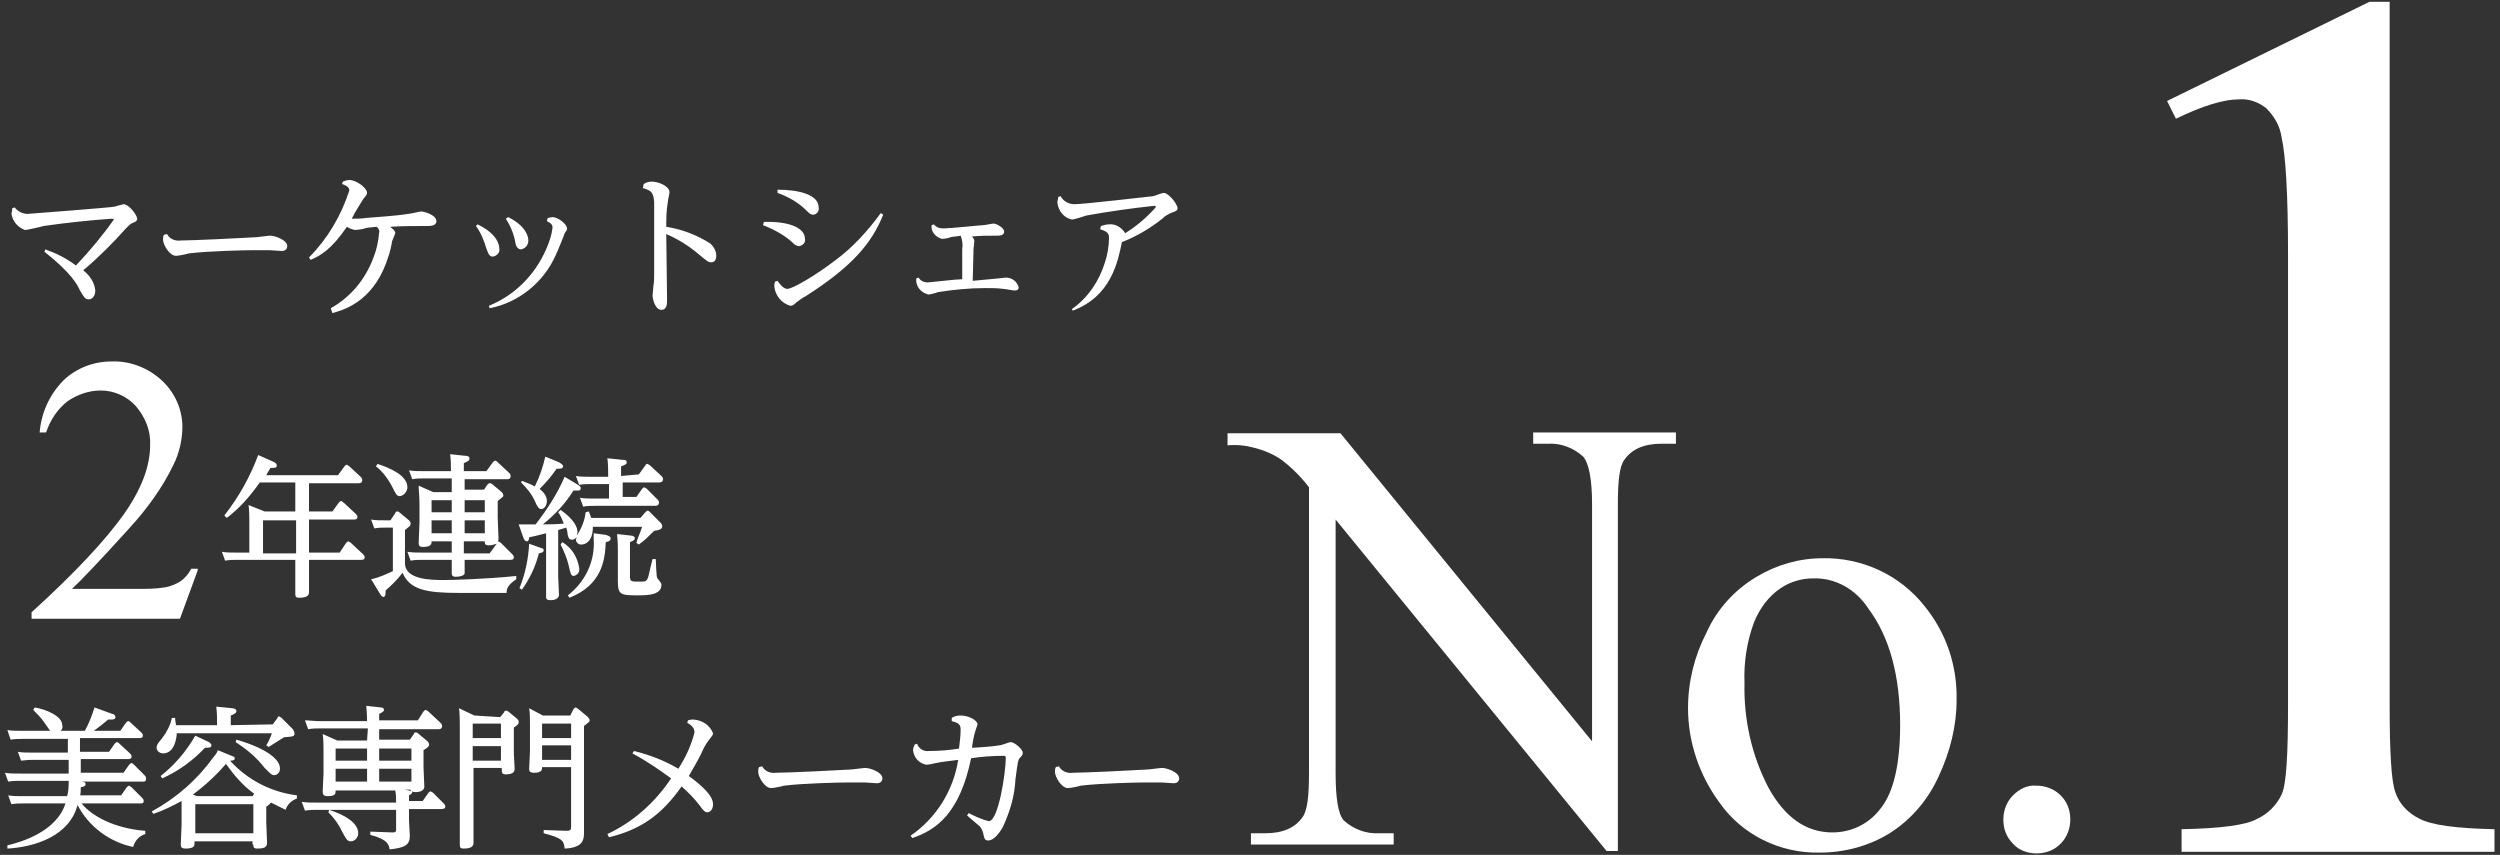 <svg xmlns="http://www.w3.org/2000/svg" xml:space="preserve" id="レイヤー_1" x="0" y="0" style="enable-background:new 0 0 310 106" version="1.1" viewBox="0 0 310 106"><rect x="0" y="0" width="310" height="106" fill="#333333" stroke="none"/><style>.st0{fill:#fff}</style><g id="グループ_9287" transform="translate(-35.684 -1273.578)"><path id="パス_6439" d="M45.6 1372.3c.1-.3.1-.8.1-1.1.5-.1.6-.2.6-.4s-.2-.3-.6-.3h7.7c.2 0 .4 0 .4-.4 0-.2-.1-.3-.2-.4l-1.3-1.3c-.1-.1-.2-.2-.3-.2-.1 0-.2.1-.3.2l-.7 1h-5.3v-1.7h5.9c.1 0 .4 0 .4-.3 0-.2-.1-.3-.2-.4l-1.3-1.2c-.1-.1-.2-.2-.3-.2-.1 0-.2.1-.3.2l-.7 1h-3.6v-1.7H53c.1 0 .4 0 .4-.3 0-.2-.1-.3-.2-.4l-1.3-1.2c-.1-.1-.2-.2-.3-.2-.1 0-.2.1-.3.2l-.7 1h-3.3c.6-.4 1.2-.9 1.8-1.4h.4c.1 0 .5 0 .5-.3 0-.2-.2-.4-.4-.4l-2.2-.8c-.3 1-.7 2-1.2 2.9h-3c.2-.2.3-.4.2-.7 0-1.2-2.2-2-3.4-2.2l-.2.3c.5.5 1 1 1.4 1.6.1.1.6.9.7 1h-3.4c-.8 0-1.4 0-1.9-.1l.4 1.2c.5-.1 1-.1 1.5-.1h5.6v1.7h-4.3c-.8 0-1.4 0-1.9-.1l.4 1.1c.8-.1 1.1-.1 1.5-.1h4.4v1.7h-6c-.8 0-1.4 0-1.9-.1l.4 1.1c.5-.1 1-.1 1.5-.1h6c0 .6 0 1.3-.2 1.9h-5.4c-.8 0-1.3 0-1.9-.1l.4 1.1c.5-.1 1-.1 1.5-.1h5.2c-1.1 3.5-5.5 4.8-7.2 5.2v.4c3.5-.2 7.7-1.6 8.7-5.4 1.4 2.7 4 4.6 6.9 5.2.2-.8.8-1.4 1.5-1.6v-.4c-3.8-.3-6.6-1.8-7.9-3.4h7.3c.2 0 .4 0 .4-.3 0-.2-.1-.3-.2-.4l-1.3-1.3c-.1-.1-.2-.1-.3-.2-.1 0-.2.1-.3.2l-.7 1h-5.1zm21.5 6c0 .3 0 .5.5.5.7 0 1.2-.1 1.2-.7 0-.4-.1-2.1-.1-2.5v-2c.2-.1.4-.3.6-.5l1.8.9c.2-.7.8-1.2 1.4-1.4v-.4c-3.2-.4-6.1-1.9-8.3-4.3.2 0 .6 0 .6-.3 0-.2-.4-.3-.4-.3l-1.7-.7c-.1.3-.3.6-.5.8-2 2.8-4.6 5.1-7.7 6.8l.2.3c1.2-.4 2.4-1 3.5-1.6v2.9c0 .4-.1 2.2-.1 2.5 0 .4.2.5.6.5 1.1 0 1.1-.4 1.1-.6v-.3H67v.4zm0-1.4h-7.2v-3.6h7.2v3.6zm-.1-4.6h-6.9l-.5-.2c1.5-1.1 2.9-2.4 4.1-3.8 1 1.4 2.1 2.7 3.5 3.7l-.2.3zm-2.7-8.8v-1.2c.5-.2.7-.3.7-.6 0-.1-.2-.3-.5-.3l-2-.2c.1.8.1 1.5.1 2.3h-5.1c0-.3-.1-.5-.1-.9H57c-.2.9-.6 1.7-1.2 2.5-.6.7-.7.9-.7 1.2 0 .4.4.7.8.7 1.5 0 1.7-2.1 1.7-2.5h11.8c-.2.6-.5 1.2-.7 1.5l.3.2c.3-.2 1.6-1 1.9-1.2 1.2-.1 1.3-.1 1.3-.5 0-.2-.1-.3-.2-.5l-1.4-1.4c-.1-.1-.2-.1-.3-.2-.1 0-.2.1-.2.2l-.6.8-5.2.1zm-4.4 1.3c-1.1 1.9-2.5 3.6-4.3 5l.2.3c2-.9 3.8-2.2 5.3-3.8.5 0 .8 0 .8-.3 0-.2-.2-.3-.3-.4l-1.7-.8zm5 .8c1.4.9 2.6 1.9 3.6 3.2.8.8.9.9 1.2.9.2 0 .7-.2.7-.8 0-2.1-5-3.5-5.4-3.6l-.1.3zm16.3-.2h-3.7l-1.8-.8c.1.7.1 1.5.1 2.1v2.8c0 .3-.1 1.7-.1 2.1 0 .4 0 .7.6.7 1 0 1-.3 1-.7h7.4c.1.5.1 1 .1 1.5H75c-.8 0-1.4 0-1.9-.1l.4 1.1c.5-.1 1-.1 1.5-.1h9.8v2.5c0 .1 0 .3-.4.3l-2.8-.1v.4c2.3.6 2.3 1.3 2.4 1.8 2-.2 2.5-.6 2.5-1.7 0-.3-.1-1.6-.1-1.9v-1.4h4c.1 0 .5 0 .5-.3 0-.2-.1-.3-.2-.4l-1.3-1.3c-.1-.1-.2-.1-.3-.2-.1 0-.2.1-.3.2l-.7 1h-1.7v-.7c.4-.2.4-.3.4-.5.1.1.3.1.4.1.6 0 1.1-.2 1.1-.7 0-.3-.1-2-.1-2.4v-2.1c.7-.4.7-.6.7-.7 0-.1-.1-.3-.2-.4l-1.2-1c-.1-.1-.2-.1-.3-.1-.1 0-.2.1-.2.2l-.5.7h-3.8v-1.3H90c.2 0 .5 0 .5-.4 0-.2-.1-.3-.2-.4l-1.5-1.4c-.1-.1-.2-.1-.3-.2-.1 0-.2.1-.3.2l-.7 1.1h-4.8v-.8c.4-.2.6-.3.6-.5s-.2-.3-.4-.3l-1.8-.2c.1 1.1.1 1.8.1 1.9h-5.8c-.8 0-1.4-.1-1.9-.1l.4 1.1c.5-.1 1-.1 1.5-.1h5.9l-.1 1.5zm4.7 6.1h.7v.2c-.1 0-.1-.1-.2-.1l-.5-.1zm-4.7-3.6h-3.9v-1.5h3.9v1.5zm1.5-1.5h4v1.5h-4v-1.5zm-1.5 4.1h-3.9v-1.6h3.9v1.6zm1.5-1.6h4v1.6h-4v-1.6zm-6.3 5.4c.7.7 1.3 1.5 1.7 2.4.6 1.1.7 1.2 1.1 1.2.5 0 .9-.5.9-1 0-1.3-1.7-2.3-3.6-2.9l-.1.3zm30-12H103l-1.7-.9c.1.6.1 1.2.1 1.9v3.5c0 .3-.1 1.8-.1 2.1 0 .2 0 .5.6.5 1 0 1-.4 1-.7h3.6v7.4c0 .4-.1.5-.6.5l-2.8-.1v.4c2.3.6 2.5.9 2.6 1.9 2.4-.1 2.4-1.2 2.4-2.1v-13.1c.6-.5.7-.5.7-.7 0-.2-.1-.2-.2-.4l-1.2-1c-.1-.1-.2-.1-.3-.2-.1 0-.2.1-.3.2l-.4.8zm.1 2.8h-3.6v-1.8h3.6v1.8zm0 2.7h-3.6v-1.8h3.6v1.8zm-12-5.5-1.9-.9c.1.6.1 1.8.1 2.2v14.7c0 .4.1.5.5.5 1.2 0 1.2-.5 1.2-.8v-9.2h3.5c0 .6 0 .8.5.8 1.1 0 1.1-.5 1.1-.7 0-.3-.1-1.6-.1-1.9v-3.2c.6-.4.6-.5.6-.7 0-.2-.1-.3-.2-.4l-1.1-.9c-.1-.1-.2-.1-.3-.1-.1 0-.2.1-.2.2l-.5.6-3.2-.2zm3.3 1v1.8h-3.5v-1.8h3.5zm0 2.8v1.8h-3.5v-1.8h3.5zm13.4 11.3c4.1-1 6.6-2.9 9-6.3.8.7 1.5 1.4 2.2 2.3.5.7.7.9 1 .9.3 0 .7-.3.7-1 0-1.1-1.5-2.4-3-3.5.5-.9 1-1.7 1.5-2.7.3-.7.6-1.3 1.1-1.9.3-.4.4-.5.4-.7-.4-1-1.3-1.6-2.4-1.7-.2 0-.4 0-.7.1l-.1.3c.5.3.9.6.9 1.2-.4 1.6-1.1 3.1-2 4.5-1.7-1-3.5-1.7-5.5-2.2l-.2.3c1.7.9 3.3 2 4.8 3.1-2 3-4.7 5.4-7.9 6.9l.2.4zm18.6-8.7c-.1.2-.1.4-.1.6 0 .6.8 2 1.6 2 .3 0 1.3-.2 1.6-.3 2.4-.3 7-.4 8-.4h2c.2 0 1.3.1 1.5.1.6 0 .7-.4.7-.6 0-.8-1.6-1.3-2.1-1.3-.3 0-1.6.2-1.9.2-1.5.1-7.9.4-9.2.4-.7.1-1.4-.2-1.7-.8l-.4.1zm23.9-5.7c.8.2 1.1.4 1.1 1 0 .8-.1 1.6-.2 2.4-1.2.2-2.5.3-3.7.3-.7.1-1.3-.3-1.5-.9l-.3.1c-.1.2-.2.5-.2.7.1.9.7 1.6 1.6 1.8.4 0 .8-.1 1.2-.2 1-.2 1.4-.2 2.8-.4-.6 3.8-2.7 7.2-5.9 9.4l.2.3c3-1 5.9-3.1 7.3-9.9 1.3-.2 2.7-.3 4-.3.3 0 .3.1.3.3 0 1.7-.9 7.8-2.1 7.8-.9-.2-1.7-.6-2.5-1l-.2.3c.2.2 1.2 1 1.4 1.2.3.2.5.6.6 1 .1.4.1.9.6.9.8 0 1.5-1.1 1.8-1.6.9-1.9 1.5-3.9 1.6-6 .3-2.2.3-2.4.6-2.7.3-.3.3-.4.3-.6 0-.4-1-1.3-1.5-1.3-.2 0-1.1.4-1.4.4-.4.1-2.8.3-3.4.3.1-.7.2-1.3.4-2l.3-.9c0-.5-1.1-1.1-2.1-1.1-.4 0-.8.1-1.1.3v.4zm12.9 5.7c-.1.2-.1.4-.1.6 0 .6.8 2 1.6 2 .3 0 1.3-.2 1.6-.3 2.4-.3 7-.4 8-.4h2c.2 0 1.3.1 1.5.1.6 0 .7-.4.7-.6 0-.8-1.6-1.3-2.1-1.3-.3 0-1.6.2-1.9.2-1.5.1-7.9.4-9.2.4-.7.1-1.4-.2-1.7-.8l-.4.1z" class="st0"/><path id="パス_6438" d="M41.2 1304.8c3.3 2.6 4.1 4.1 4.4 4.8.5.8.6 1.1 1.1 1.1.4 0 .8-.4.8-1.1-.1-1-.7-1.9-1.5-2.5 1.9-1.6 3.7-3.4 5.3-5.2.5-.5.6-.6.9-.7.2-.1.5-.2.5-.5 0-.4-1-1.8-1.7-1.8-.4.1-.8.2-1.1.3-.3.1-10.7.9-10.8.9-.6 0-1.2-.3-1.6-.8l-.3.1c0 .2 0 .4-.1.6.1 1 .8 1.8 1.7 2.1.2 0 2-.4 2.3-.5 2.8-.4 5.6-.7 8.4-.9.1 0 .3 0 .3.1-1.4 2-3 3.9-4.7 5.7-1.2-.9-2.4-1.5-3.8-2l-.1.3zm14.8-2.1c-.1.2-.1.4-.1.6 0 .6.8 2 1.6 2 .3 0 1.3-.2 1.6-.3 2.4-.3 7-.4 8-.4h2c.2 0 1.3.1 1.5.1.6 0 .7-.4.7-.6 0-.8-1.6-1.3-2.1-1.3-.3 0-1.6.2-1.9.2-1.5.1-7.9.4-9.2.4-.7.1-1.4-.2-1.7-.8l-.4.1zm20.9 9.7c1.9-.5 5.4-1.8 7-7.2.1-.2.4-1.5.4-1.7.1-.3.3-.7.4-1 0-.4-.5-.6-.6-.8 1.4-.1 3.3-.1 4.7-.1.2 0 1 0 1-.6 0-.8-1.6-1.2-1.9-1.2-.2 0-1.3.3-1.6.3-.7.1-1.1.2-5.2.5-.6.1-1.2.1-1.8.1.4-.8.9-1.6 1.4-2.4.4-.5.5-.6.5-.8 0-.6-1.3-1.6-2.2-1.6-.3 0-.5.1-.8.2l-.1.3c.3.1.9.3.9.8-1 3.1-2.7 6-5 8.3l.2.3c1.2-.5 2.6-1.3 4.5-4.1.3.2.6.3 1 .4.1 0 1.1-.1 1.2-.2.3-.1.6-.1 1.5-.2.2.2.4.5.3.7-.1 1.1-.3 2.1-.7 3.1-1 2.7-2.8 4.9-5.3 6.3l.2.6zm17.8-10.8c.6.8 1 1.8 1.3 2.8.2.5.3 1 .8 1 .5-.1.9-.5.8-1 0-.4-.2-1.8-2.7-3l-.2.2zm3.7-.9c.6.9 1 1.9 1.2 3 0 .2.2.8.7.8.5-.1.9-.5.9-1.1 0-.5-.3-1.8-2.5-2.9l-.3.2zm5.1.3c.6.3.7.5.7.8-.1.9-.4 1.8-.8 2.7-1.4 3.2-3.9 5.7-7.1 7l.1.3c3.6-.7 6.7-3.2 8.2-6.6.2-.4 1.1-2.6 1.1-2.7.3-.4.3-.4.3-.6 0-.5-1.1-1.4-1.8-1.4-.2 0-.4.1-.6.1l-.1.4zm11.9-4.1c1.1.3 1.3.6 1.4 1.7v8.9c0 .5 0 1-.1 1.6 0 .2-.1 1-.1 1.1 0 .4.3 1.8 1.1 1.8.7 0 .7-.8.7-1.2 0-1.2-.1-6.9-.1-8.2 1.4.6 2.7 1.4 3.9 2.4 1.2 1 1.3 1.1 1.7 1.1.3 0 .6-.2.6-.8 0-.6-.3-1.1-.7-1.5-1.7-1.1-3.6-1.8-5.5-2.1 0-1 0-2 .2-3.1 0-.2.2-1 .2-1.2 0-.7-1.3-1.3-2.2-1.3-.4 0-.7.1-1 .3l-.1.5zm16.7.6c1.4.5 2.6 1.2 3.6 2.2.3.3.5.5.8.5.4 0 .8-.4.7-.9 0-1.6-2.5-2.2-5.1-2.2v.4zm-1.8 4c1.3.5 2.6 1.2 3.6 2.1.3.3.5.5.9.5.4-.1.8-.4.7-.9 0-1.5-2.3-2.2-5.1-2.1l-.1.4zm1.5 7c-.1.2-.1.4-.1.6.1 1.1.9 2.1 2 2.4.3 0 .5-.2.7-.4.4-.3.8-.6 1.2-.8 5.8-3.7 8.2-6.6 9.6-10.1l-.3-.2c-1.6 2.2-3.5 4.3-5.7 5.9-2.2 1.7-5.2 3.5-5.9 3.5-.5 0-1-.7-1.2-1l-.3.1zm24.5-.1c0-.4.1-3.6.1-3.9 0-.2.1-.8.1-1 0-.2-.1-.4-.3-.6 1.3-.1 1.5-.1 3.1-.1.3 0 .9 0 .9-.5s-1-1-1.3-1c-.2 0-1.1.2-1.3.2-.3 0-4.1.4-4.9.4-.5 0-.9-.1-1.2-.5l-.3.1c-.1.8.5 1.5 1.3 1.7.2 0 .9-.1 1-.2.4-.1.9-.1 1.3-.2.2.5.3 1.1.2 1.7v3.7c-.7 0-4.1.4-4.3.4-.4 0-.9-.2-1.1-.6l-.3.1v.4c.1.8.7 1.4 1.5 1.6.2 0 1-.2 1.2-.3 1.9-.3 3.9-.5 5.8-.5.8 0 1.6 0 2.3.1.2 0 1.2.2 1.4.2.3 0 .5-.1.5-.4-.2-.7-.8-1.2-1.6-1.2-.1 0-.8.1-.9.1l-3.2.3zm12.4 3.7c4.8-1.8 5.6-6.1 6.1-8.5 1.8-.7 3.5-1.7 5-2.9.4-.4.8-.6 1.3-.8.3-.1.6-.2.6-.5 0-.5-1.1-1.9-1.7-1.9-.2 0-1 .3-1.3.4-.1 0-8.6 1-9.8 1-.7 0-1.4-.4-1.7-1l-.3.1c0 .2-.1.5-.1.7.1 1 .8 1.9 1.8 2.1.3 0 1.5-.4 1.8-.5 2.8-.5 5.6-.9 8.4-1.2 0 0 .2 0 .2.1s-.1.2-.2.3c-1.1 1.2-2.3 2.2-3.6 3-.4-.7-1.2-1.2-2-1.1-.3 0-.7.1-1 .2l-.1.4c.9.3 1.1.5 1.1 1.1 0 1-.2 2.1-.5 3-.7 2.3-2.1 4.4-4.1 5.8l.1.2z" class="st0"/><path id="パス_6441" d="m60.2 1344.3-2.2 6H39.6v-.8c5.4-4.9 9.2-9 11.4-12.1 2.2-3.1 3.3-6 3.3-8.6.1-1.8-.6-3.5-1.8-4.9-1.1-1.2-2.7-1.9-4.3-1.9-1.5 0-2.9.5-4.1 1.3-1.3 1-2.2 2.4-2.7 3.9h-.8c.2-2.4 1.2-4.7 3-6.5 1.6-1.5 3.7-2.3 5.9-2.3 2.3-.1 4.6.8 6.3 2.4 1.6 1.5 2.5 3.6 2.5 5.7 0 1.6-.4 3.3-1.1 4.7-1.4 2.9-3.3 5.5-5.5 7.9-3.8 4.2-6.2 6.7-7.1 7.5h8.1c1.2 0 2.3 0 3.5-.2.6-.1 1.3-.4 1.8-.7.6-.4 1.1-1 1.4-1.6h.8z" class="st0"/><path id="パス_6440" d="M74 1333.5h6.1c.2 0 .5 0 .5-.4 0-.2-.1-.3-.2-.4l-1.4-1.3c-.1-.1-.2-.1-.3-.2-.1 0-.2.1-.3.2l-.8 1.1h-8.9c.3-.6.4-.6.5-.9.6 0 .8 0 .8-.3 0-.1 0-.3-.5-.5l-1.8-.8c-1 2.7-2.4 5.2-4.2 7.5l.3.3c1.6-1.2 2.9-2.7 4.1-4.4h4.4v3.6h-3.8l-2-.8c.1.7.1 1.5.1 2.2v3.7h-1.5c-.8 0-1.4 0-1.9-.1l.4 1.1c.5-.1 1-.1 1.5-.1h7.2v4.1c0 .4 0 .6.5.6 1.2 0 1.2-.5 1.2-.7v-4h6.4c.2 0 .5 0 .5-.3 0-.2-.1-.3-.2-.4l-1.5-1.4c-.1-.1-.2-.1-.3-.2-.1 0-.2.1-.3.2l-.8 1.2H74v-4.1h5.5c.2 0 .5 0 .5-.3 0-.2-.1-.3-.2-.4l-1.5-1.4c-.1 0-.2-.2-.3-.2-.1 0-.2.1-.3.2l-.8 1.1H74v-3.5zm-5.7 4.6h4.1v4.1h-4.1v-4.1zm15.8 0h-.5c-.8 0-1.4 0-1.9-.1l.4 1.1c.5-.1 1-.1 1.5-.1h.8v5.4c-.9.4-1.7.8-2.7 1l1.1 1.8c.2.4.4.4.4.4.3 0 .3-.4.3-.8.8-.7 1.5-1.4 2.1-2.2.9 2.1 2.9 2.5 7 2.5h5.9c0-.6.2-1 1.2-1.7v-.4c-3.9.4-8.1.5-8.9.5-1.6 0-4.9 0-4.9-2.1v-4.1c.6-.5.7-.5.7-.8 0-.2-.1-.3-.2-.4l-1.2-1c-.1-.1-.2-.1-.3-.1-.1 0-.2.1-.2.2l-.6.9zm7.6-3.5h-2.3l-1.8-.8c0 .6.1 1.3.1 2.3v2.3c0 .4-.1 2.1-.1 2.5 0 .3.1.5.5.5 1.1 0 1.1-.4 1.1-.7h2.5v1.4h-3.6c-.7 0-1.3 0-1.9-.1l.4 1.1c.5-.1 1-.1 1.5-.1h3.6v1.7c0 .2.1.4.5.4s1-.1 1.1-.4v-1.7h5.6c.2 0 .5 0 .5-.3 0-.2-.1-.3-.2-.4l-1.4-1.4c-.1-.1-.2-.1-.3-.2h-.1c.1-.1.1-.2.1-.4s-.1-2.2-.1-2.6v-2c.6-.5.7-.5.7-.7 0-.1-.1-.3-.2-.4l-1.2-1c-.1-.1-.2-.1-.3-.1-.1 0-.2.1-.3.2l-.4.6h-2.4v-1.3h5.3c.1 0 .4 0 .4-.4 0-.2-.1-.3-.2-.4l-1.4-1.3c-.1-.1-.2-.2-.3-.2-.1 0-.2.1-.3.2l-.8 1.1h-2.8v-1c.5-.2.7-.3.7-.6 0-.2-.2-.3-.5-.3l-1.9-.2c.1.7.1 1.4.1 2.1h-3.3c-.8 0-1.4 0-1.9-.1l.4 1.1c.5-.1 1-.1 1.5-.1h3.4v1.7zm1.6 6.1h2.5c0 .3 0 .5.5.5.3 0 .7-.1 1-.2l-.1.1-.8 1.1h-3.2v-1.5zm-1.6-3.6h-2.5v-1.5h2.5v1.5zm1.6-1.5h2.5v1.5h-2.5v-1.5zm-1.6 4.1h-2.5v-1.6h2.5v1.6zm1.6-1.6h2.5v1.6h-2.5v-1.6zm-11-6.7c.9.7 1.6 1.7 2.1 2.7.4.8.5 1 .9 1 .5-.1.9-.6.9-1.1 0-1.5-2.2-2.4-3.7-2.9l-.2.3zm26 5.7c-.1 1-.5 2-1.1 2.9 0-.1.1-.3.1-.4 0-1.2-1.4-2.3-2.1-2.8l-.3.3c.3.4.5.9.7 1.4-.9.1-1.9.1-2.6.1 1.5-1.2 2.8-2.6 3.8-4.2.6 0 .9.1.9-.3 0-.1 0-.2-.5-.5l-1.5-.9c-.9 2.1-2.2 4.1-3.6 5.9H100l.6 1.7c.1.2.2.4.4.4s.3-.2.3-.5c.1 0 1.4-.3 2.1-.5v7.8c0 .3 0 .5.6.5.3 0 1-.1 1-.7 0-.3-.1-1.8-.1-2.2v-5.8l1-.3c.1.3.1.3.2 1 .1.2.1.5.5.5.2 0 .4-.1.6-.3 0 .1-.1.2-.1.3 0 .3.3.6.6.6h.1c.3 0 1.4-.2 1.4-2.2h6.1c-.2.7-.6 1.5-.7 2l.3.2c.7-.5 1.3-1.1 1.9-1.7.7-.1 1-.2 1-.6 0-.1-.1-.3-.2-.4l-1.3-1.3c-.1-.1-.2-.2-.3-.2-.1 0-.2.1-.3.2l-.6.7H109l-.3-.8-.4.1zm-8-3.7c.7.7 1.3 1.4 1.7 2.3.3.7.5 1 .8 1 .4 0 .7-.5.7-1 0-.6-.4-1.1-.9-1.5.8-.8 1.5-1.6 2.1-2.5.5 0 .8 0 .8-.3 0-.1 0-.2-.5-.5l-1.7-.7c-.3 1.3-.7 2.5-1.3 3.7-.5-.3-1.1-.5-1.6-.7l-.1.2zm12.4-.8v-1.2c.6-.2.7-.3.7-.5 0-.3-.3-.3-.5-.3l-1.9-.2c.1.7.1 1.5.1 2.3H109c-.8 0-1.4 0-1.9-.1l.4 1.1c.5-.1 1-.1 1.5-.1h2.2v1.8h-1.7c-.8 0-1.4 0-1.9-.1l.4 1.1c.5-.1 1-.1 1.5-.1h7.4c.1 0 .5 0 .5-.4 0-.2-.1-.3-.2-.4l-1.3-1.3c-.1-.1-.2-.1-.3-.2-.1 0-.2.1-.3.2l-.7 1h-1.7v-1.8h4.5c.1 0 .5 0 .5-.4 0-.2-.1-.3-.2-.4l-1.4-1.3c-.1-.1-.2-.1-.3-.2-.1 0-.2 0-.3.2l-.8 1.1-2.2.2zm-11.4 8.4c-.1 1.9-.5 3.8-1.2 5.5l.3.2c1-1.4 1.7-2.9 2.1-4.5.3-.1.6-.1.6-.4 0-.2-.1-.2-.4-.3l-1.4-.5zm3.9.1c.4.8.8 1.7 1 2.6.2.9.3 1.3.6 1.3.5-.1.8-.5.7-1-.2-1.3-.9-2.5-2.1-3.2l-.2.3zm7-1.3c.1.8.1 1.9.1 2.2v3.6c0 1.7.3 1.8 2.4 1.8 1.2 0 3 0 3-1.3 0-.2-.1-.3-.4-.7-.2-.2-.2-.2-.3-2.5h-.4c-.1.4-.4 1.6-.5 2.1-.2.7-.4.7-1 .7-1.2 0-1.3 0-1.3-.7v-4.2c.5-.2.6-.3.6-.5s-.3-.3-.4-.3l-1.8-.2zm-2.9-.1v.7c.2 2.7-1 5.3-3.2 7l.2.3c4-1.6 4.4-4.6 4.5-6.9.5-.1.6-.2.6-.5 0-.2-.3-.3-.6-.4l-1.5-.2z" class="st0"/><path id="パス_6458" d="M188.1 1327.3h13.8l31.2 38.2v-29.4c0-3.1-.4-5.1-1.1-5.9-1.2-1.1-2.8-1.7-4.4-1.6h-1.8v-1.4h17.7v1.4h-1.8c-2.2 0-3.7.7-4.6 2-.6.8-.8 2.6-.8 5.5v43h-1.4l-33.6-41.1v31.4c0 3.1.3 5.1 1 5.9 1.2 1.1 2.8 1.7 4.4 1.6h1.8v1.4h-17.7v-1.4h1.8c2.2 0 3.7-.7 4.6-2 .6-.8.8-2.6.8-5.5V1334c-1-1.3-2.1-2.4-3.4-3.4-1-.7-2.2-1.2-3.4-1.5-1.1-.3-2.2-.4-3.3-.3v-1.5zm73.6 15.5c4.9-.1 9.6 2.1 12.6 5.9 2.7 3.3 4.1 7.4 4 11.7 0 3.2-.8 6.4-2.2 9.4-1.3 2.9-3.4 5.4-6.1 7.1-2.6 1.6-5.6 2.4-8.7 2.4-4.9.1-9.6-2.2-12.4-6.2-2.5-3.4-3.9-7.5-3.9-11.7 0-3.3.8-6.5 2.3-9.4 1.3-2.9 3.5-5.3 6.2-6.9 2.5-1.5 5.3-2.3 8.2-2.3zm-1.2 2.5c-1.4 0-2.8.4-4 1.2-1.5 1-2.6 2.5-3.3 4.2-.9 2.4-1.3 5-1.2 7.6-.1 4.5.9 9 3 13 2 3.6 4.6 5.5 7.9 5.5 2.4 0 4.6-1.1 6-3 1.6-2 2.4-5.5 2.4-10.3 0-6.1-1.3-10.9-3.9-14.4-1.6-2.5-4.2-3.9-6.9-3.8zm27.7 25.7c1.1 0 2.2.4 3 1.2.8.8 1.2 1.8 1.2 3 0 1.1-.4 2.2-1.2 3-.8.8-1.8 1.2-3 1.2-1.1 0-2.2-.4-2.9-1.2-.8-.8-1.2-1.8-1.2-3 0-1.1.4-2.2 1.2-3 .8-.8 1.8-1.3 2.9-1.2z" class="st0"/><path id="パス_6457" d="m304.4 1286.1 25.1-12.3h2.5v87.2c0 5.8.2 9.4.7 10.8.5 1.5 1.6 2.6 3 3.3 1.5.8 4.6 1.2 9.3 1.3v2.8h-38.8v-2.8c4.9-.1 8-.5 9.4-1.3 1.3-.6 2.4-1.7 3-3 .6-1.2.8-5 .8-11.2v-55.8c0-7.5-.3-12.3-.8-14.5-.2-1.4-.9-2.6-1.9-3.6-1-.8-2.2-1.2-3.4-1.1-1.9 0-4.5.8-7.8 2.4l-1.1-2.2z" class="st0"/></g></svg>